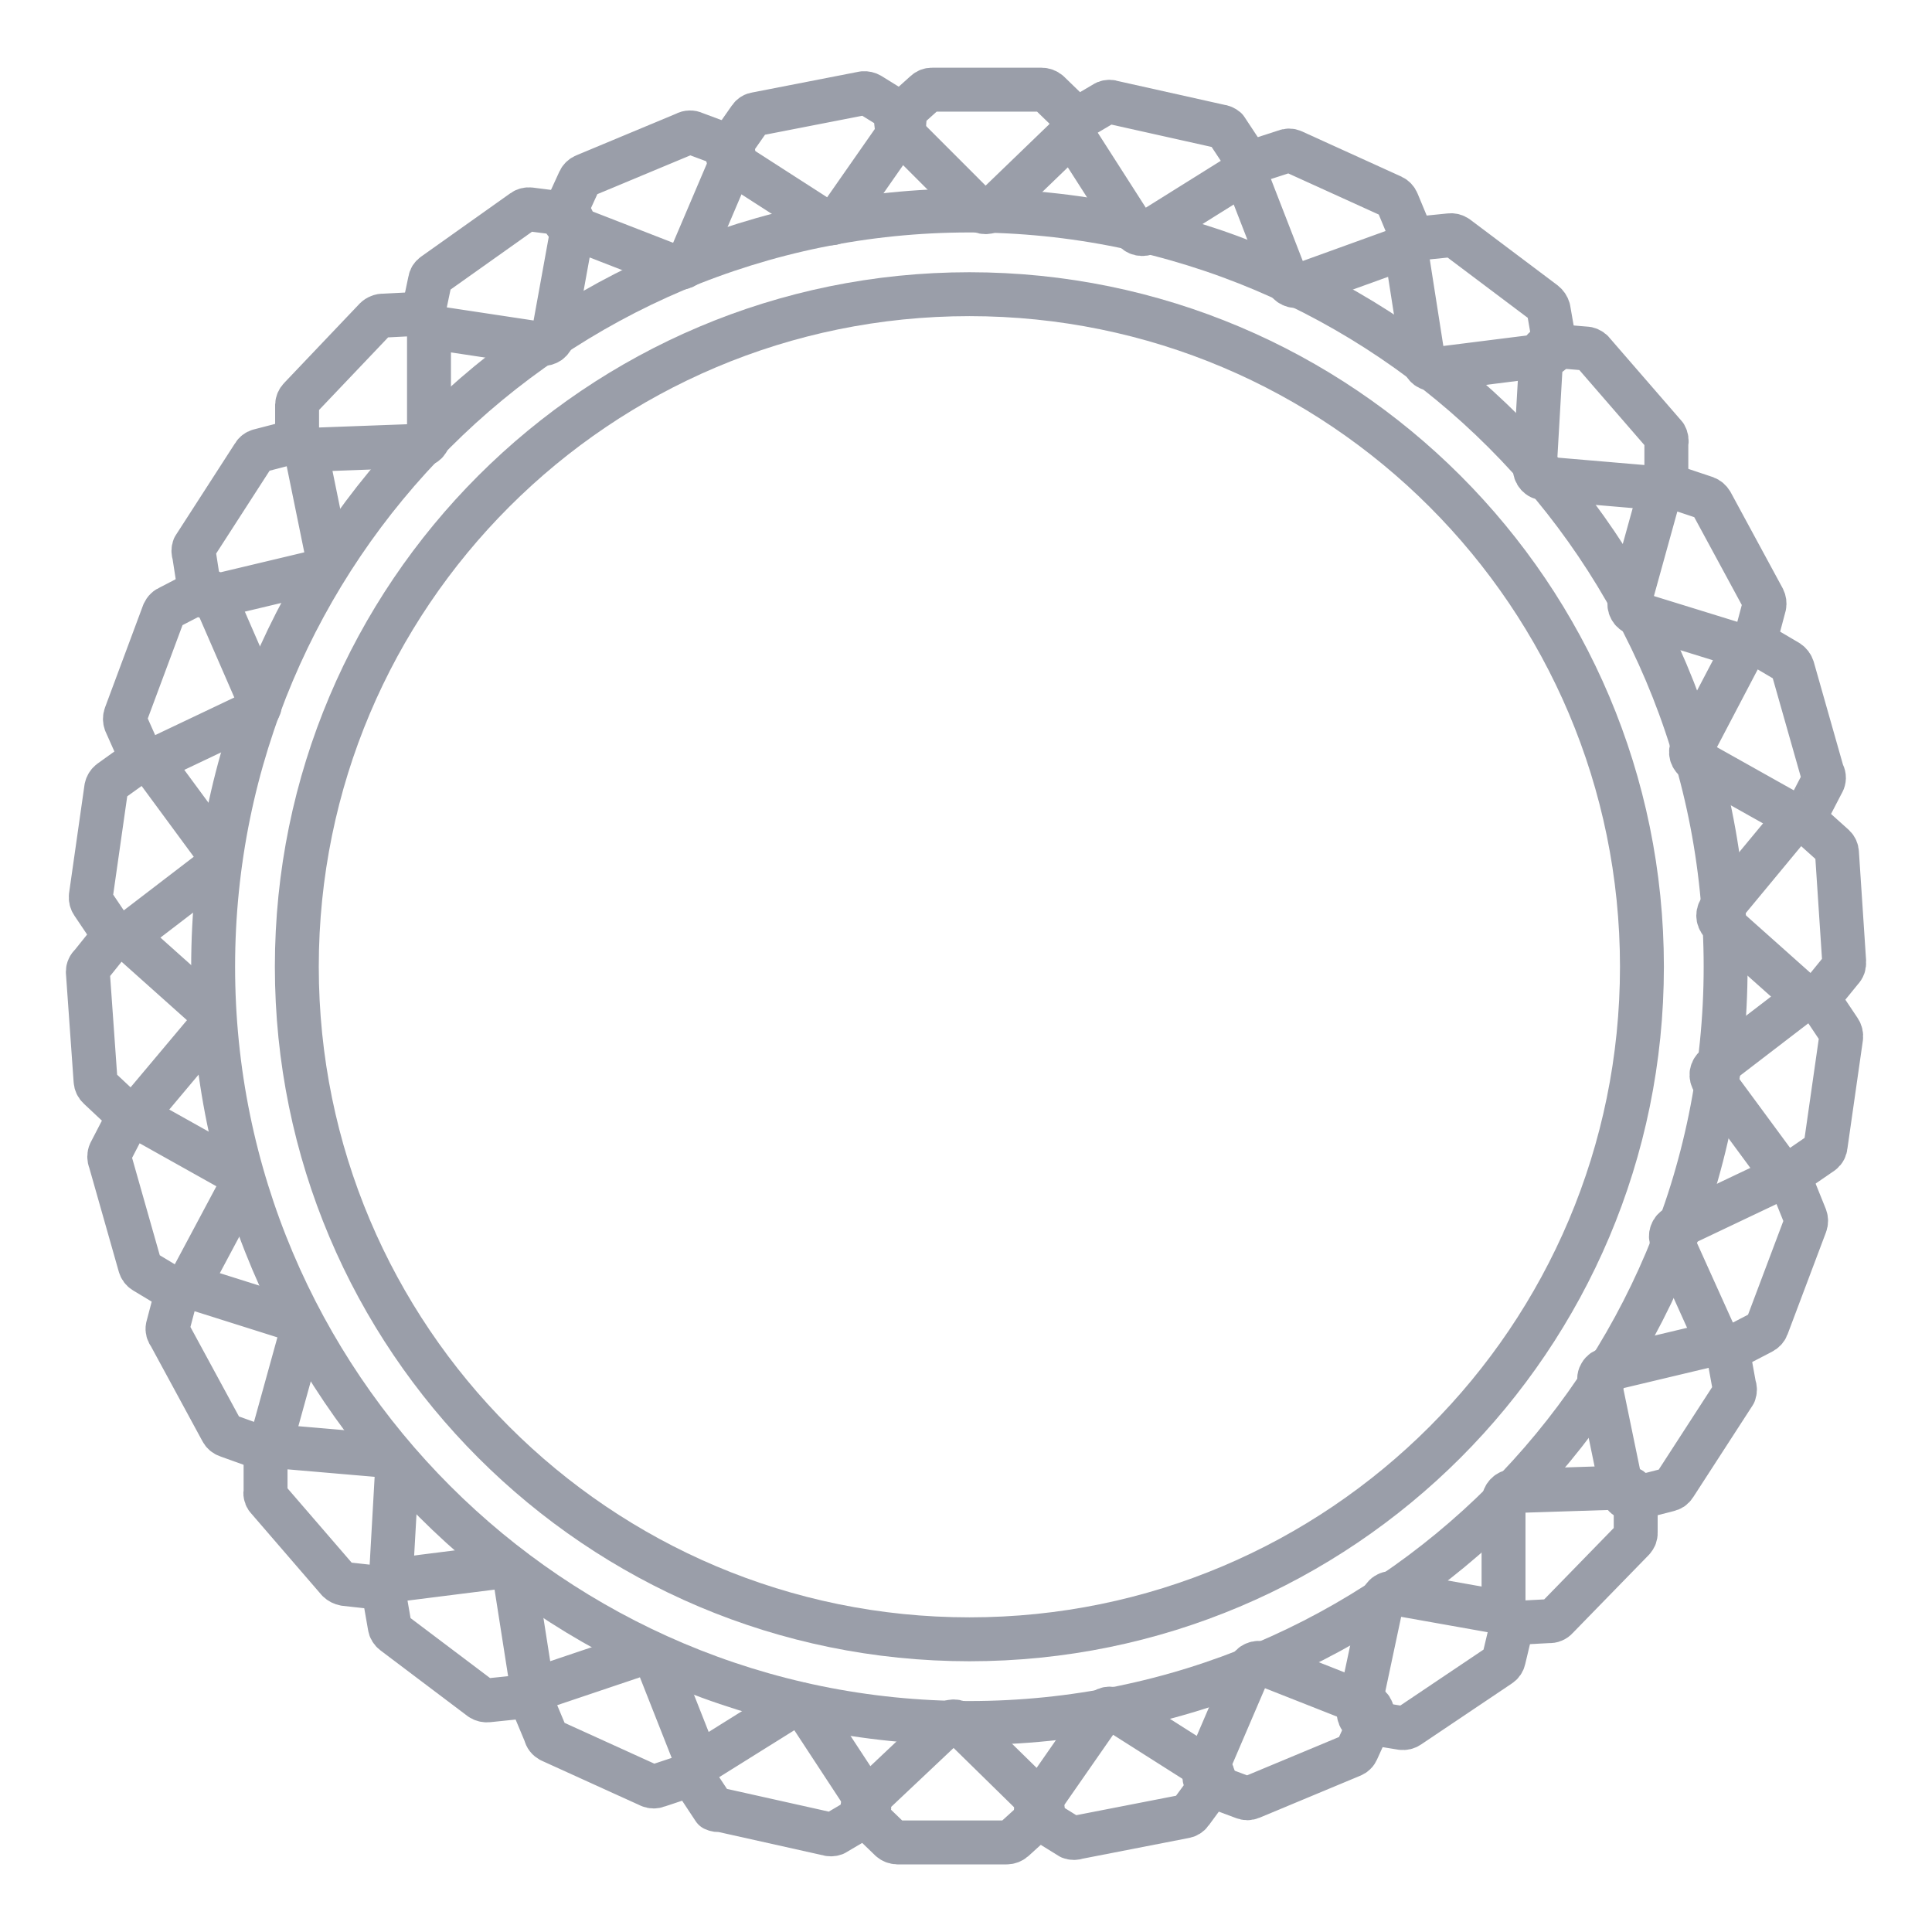 <svg width="22" height="22" viewBox="0 0 22 22" fill="none" xmlns="http://www.w3.org/2000/svg">
<path d="M11.859 1.021H10.615C10.586 1.02 10.558 1.031 10.537 1.051L10.242 1.316C10.23 1.327 10.221 1.34 10.214 1.354C10.208 1.369 10.205 1.385 10.205 1.4C10.205 1.416 10.208 1.432 10.214 1.447C10.221 1.461 10.23 1.474 10.242 1.485L11.14 2.384C11.162 2.404 11.191 2.416 11.222 2.416C11.252 2.416 11.281 2.404 11.303 2.384L12.225 1.495C12.237 1.484 12.245 1.471 12.252 1.457C12.258 1.442 12.261 1.426 12.261 1.411C12.261 1.395 12.258 1.379 12.252 1.365C12.245 1.35 12.237 1.337 12.225 1.326L11.941 1.051C11.918 1.031 11.889 1.021 11.859 1.021V1.021Z" stroke="#9A9EA9" stroke-width="0.5" stroke-linejoin="round"/>
<path d="M10.218 20.98H11.462C11.492 20.98 11.521 20.969 11.544 20.949L11.839 20.681C11.85 20.67 11.859 20.657 11.865 20.643C11.871 20.629 11.874 20.614 11.874 20.598C11.874 20.583 11.871 20.567 11.865 20.553C11.859 20.539 11.85 20.526 11.839 20.515L10.94 19.634C10.919 19.613 10.89 19.602 10.861 19.602C10.831 19.602 10.802 19.613 10.781 19.634L9.855 20.508C9.844 20.519 9.835 20.532 9.829 20.546C9.823 20.56 9.82 20.576 9.82 20.591C9.82 20.607 9.823 20.622 9.829 20.636C9.835 20.651 9.844 20.664 9.855 20.674L10.14 20.949C10.161 20.968 10.189 20.979 10.218 20.98V20.98Z" stroke="#9A9EA9" stroke-width="0.5" stroke-linejoin="round"/>
<path d="M13.89 1.438L12.676 1.167C12.649 1.156 12.619 1.156 12.591 1.167L12.252 1.367C12.239 1.375 12.227 1.385 12.218 1.398C12.209 1.41 12.202 1.425 12.199 1.44C12.195 1.455 12.195 1.471 12.198 1.486C12.201 1.502 12.207 1.516 12.215 1.529L12.91 2.614C12.927 2.639 12.952 2.656 12.981 2.662C13.01 2.669 13.041 2.664 13.066 2.648L14.151 1.97C14.164 1.962 14.175 1.951 14.184 1.938C14.193 1.925 14.2 1.911 14.203 1.896C14.206 1.881 14.206 1.865 14.203 1.85C14.2 1.835 14.194 1.82 14.185 1.807L13.961 1.468C13.941 1.451 13.916 1.44 13.89 1.438V1.438Z" stroke="#9A9EA9" stroke-width="0.5" stroke-linejoin="round"/>
<path d="M8.204 20.61L9.418 20.881C9.446 20.891 9.476 20.891 9.503 20.881L9.842 20.681C9.855 20.673 9.867 20.663 9.876 20.65C9.885 20.637 9.892 20.623 9.895 20.608C9.899 20.593 9.899 20.577 9.897 20.561C9.894 20.546 9.888 20.531 9.879 20.518L9.181 19.454C9.164 19.429 9.139 19.412 9.11 19.405C9.081 19.399 9.05 19.404 9.025 19.42L7.94 20.098C7.927 20.106 7.916 20.117 7.907 20.13C7.898 20.142 7.892 20.157 7.888 20.172C7.885 20.187 7.885 20.203 7.888 20.218C7.891 20.233 7.897 20.248 7.906 20.261L8.13 20.6C8.153 20.611 8.179 20.615 8.204 20.61V20.61Z" stroke="#9A9EA9" stroke-width="0.5" stroke-linejoin="round"/>
<path d="M15.853 2.238L14.72 1.723C14.707 1.717 14.693 1.714 14.678 1.714C14.664 1.714 14.649 1.717 14.636 1.723L14.259 1.845C14.244 1.849 14.231 1.857 14.219 1.868C14.207 1.878 14.197 1.891 14.191 1.905C14.184 1.92 14.18 1.935 14.18 1.951C14.18 1.967 14.182 1.983 14.188 1.997L14.649 3.184C14.661 3.211 14.682 3.234 14.709 3.246C14.736 3.259 14.767 3.261 14.795 3.252L15.995 2.818C16.01 2.812 16.023 2.804 16.035 2.794C16.046 2.783 16.055 2.77 16.062 2.756C16.068 2.742 16.072 2.726 16.072 2.711C16.072 2.695 16.069 2.679 16.063 2.665L15.911 2.299C15.9 2.272 15.879 2.25 15.853 2.238V2.238Z" stroke="#9A9EA9" stroke-width="0.5" stroke-linejoin="round"/>
<path d="M6.268 19.82L7.401 20.335C7.428 20.346 7.458 20.346 7.486 20.335L7.862 20.21C7.877 20.205 7.891 20.197 7.903 20.187C7.914 20.176 7.924 20.163 7.931 20.149C7.937 20.135 7.941 20.119 7.941 20.104C7.942 20.088 7.939 20.072 7.933 20.057L7.472 18.888C7.467 18.874 7.459 18.861 7.449 18.85C7.438 18.84 7.426 18.831 7.413 18.825C7.399 18.819 7.384 18.816 7.37 18.816C7.355 18.815 7.34 18.818 7.326 18.823L6.126 19.227C6.111 19.232 6.098 19.24 6.086 19.251C6.075 19.261 6.066 19.274 6.059 19.288C6.053 19.303 6.05 19.318 6.05 19.334C6.049 19.349 6.052 19.365 6.058 19.379L6.211 19.745C6.214 19.761 6.221 19.776 6.231 19.789C6.241 19.802 6.254 19.812 6.268 19.82Z" stroke="#9A9EA9" stroke-width="0.5" stroke-linejoin="round"/>
<path d="M17.585 3.448L16.589 2.699C16.566 2.683 16.538 2.676 16.511 2.679L16.117 2.719C16.102 2.72 16.086 2.725 16.072 2.732C16.058 2.74 16.046 2.75 16.036 2.762C16.026 2.775 16.019 2.789 16.015 2.804C16.011 2.82 16.01 2.836 16.012 2.851L16.209 4.109C16.214 4.139 16.23 4.165 16.254 4.183C16.278 4.2 16.308 4.208 16.338 4.204L17.602 4.045C17.618 4.043 17.633 4.038 17.646 4.03C17.66 4.022 17.672 4.011 17.681 3.998C17.69 3.986 17.696 3.971 17.7 3.956C17.703 3.941 17.704 3.925 17.701 3.909L17.633 3.519C17.625 3.491 17.608 3.466 17.585 3.448V3.448Z" stroke="#9A9EA9" stroke-width="0.5" stroke-linejoin="round"/>
<path d="M4.482 18.593L5.475 19.342C5.499 19.358 5.528 19.365 5.557 19.362L5.953 19.321C5.969 19.32 5.984 19.315 5.997 19.307C6.011 19.3 6.023 19.289 6.033 19.277C6.042 19.265 6.049 19.25 6.053 19.235C6.057 19.22 6.057 19.205 6.055 19.189L5.858 17.931C5.853 17.902 5.837 17.876 5.813 17.858C5.789 17.84 5.759 17.832 5.73 17.837L4.468 17.996C4.453 17.997 4.437 18.002 4.424 18.01C4.41 18.018 4.398 18.029 4.389 18.041C4.379 18.054 4.373 18.069 4.37 18.084C4.367 18.1 4.367 18.116 4.37 18.131L4.438 18.521C4.44 18.535 4.445 18.549 4.453 18.561C4.46 18.573 4.47 18.584 4.482 18.593V18.593Z" stroke="#9A9EA9" stroke-width="0.5" stroke-linejoin="round"/>
<path d="M18.962 4.96L18.148 4.021C18.131 3.995 18.104 3.977 18.073 3.97L17.677 3.937C17.661 3.935 17.646 3.937 17.631 3.942C17.616 3.946 17.603 3.954 17.591 3.964C17.579 3.974 17.57 3.987 17.563 4.001C17.556 4.014 17.552 4.03 17.551 4.045L17.477 5.327C17.476 5.342 17.478 5.357 17.483 5.371C17.488 5.386 17.496 5.399 17.506 5.41C17.516 5.421 17.528 5.431 17.542 5.437C17.555 5.444 17.57 5.448 17.585 5.449L18.853 5.557C18.869 5.558 18.884 5.557 18.899 5.552C18.914 5.547 18.927 5.539 18.939 5.528C18.951 5.518 18.96 5.505 18.966 5.49C18.972 5.476 18.975 5.461 18.975 5.445V5.052C18.983 5.021 18.978 4.988 18.962 4.96V4.96Z" stroke="#9A9EA9" stroke-width="0.5" stroke-linejoin="round"/>
<path d="M3.038 17.057L3.851 17.999C3.872 18.019 3.898 18.032 3.926 18.037L4.323 18.081C4.338 18.082 4.354 18.081 4.369 18.077C4.384 18.072 4.398 18.064 4.411 18.054C4.423 18.044 4.432 18.032 4.44 18.017C4.447 18.003 4.451 17.988 4.451 17.972L4.523 16.701C4.524 16.671 4.513 16.642 4.494 16.619C4.474 16.596 4.447 16.582 4.418 16.579L3.15 16.47C3.134 16.469 3.118 16.471 3.104 16.477C3.089 16.482 3.075 16.49 3.064 16.5C3.052 16.511 3.042 16.523 3.036 16.537C3.029 16.551 3.025 16.567 3.024 16.582V16.979C3.021 16.992 3.02 17.006 3.023 17.019C3.025 17.033 3.03 17.045 3.038 17.057V17.057Z" stroke="#9A9EA9" stroke-width="0.5" stroke-linejoin="round"/>
<path d="M20.08 6.818L19.487 5.723C19.472 5.698 19.45 5.679 19.423 5.669L19.046 5.543C19.032 5.538 19.016 5.536 19 5.537C18.984 5.538 18.969 5.543 18.955 5.55C18.941 5.557 18.929 5.567 18.919 5.58C18.909 5.592 18.901 5.606 18.897 5.621L18.558 6.845C18.55 6.874 18.553 6.906 18.568 6.932C18.582 6.959 18.607 6.979 18.636 6.988L19.843 7.361C19.858 7.366 19.874 7.368 19.89 7.366C19.905 7.365 19.921 7.36 19.934 7.353C19.948 7.345 19.96 7.334 19.969 7.322C19.979 7.309 19.985 7.295 19.989 7.279L20.091 6.896C20.096 6.87 20.092 6.842 20.08 6.818V6.818Z" stroke="#9A9EA9" stroke-width="0.5" stroke-linejoin="round"/>
<path d="M1.932 15.199L2.526 16.294C2.539 16.319 2.562 16.339 2.59 16.348L2.949 16.477C2.964 16.482 2.98 16.483 2.995 16.482C3.011 16.48 3.026 16.475 3.04 16.468C3.053 16.46 3.065 16.45 3.075 16.437C3.084 16.425 3.091 16.411 3.095 16.396L3.434 15.172C3.443 15.143 3.439 15.111 3.425 15.085C3.41 15.058 3.385 15.038 3.356 15.029L2.156 14.65C2.126 14.641 2.094 14.645 2.066 14.66C2.039 14.675 2.019 14.701 2.01 14.731L1.909 15.114C1.906 15.129 1.907 15.144 1.911 15.159C1.915 15.174 1.922 15.187 1.932 15.199V15.199Z" stroke="#9A9EA9" stroke-width="0.5" stroke-linejoin="round"/>
<path d="M20.752 8.798L20.413 7.605C20.404 7.577 20.386 7.553 20.362 7.537L20.023 7.337C20.009 7.329 19.994 7.324 19.979 7.322C19.963 7.32 19.947 7.321 19.932 7.325C19.917 7.329 19.903 7.336 19.891 7.346C19.878 7.355 19.868 7.367 19.86 7.381L19.27 8.506C19.256 8.533 19.252 8.564 19.26 8.594C19.268 8.623 19.288 8.647 19.314 8.662L20.426 9.286C20.44 9.294 20.455 9.298 20.471 9.3C20.486 9.301 20.502 9.3 20.517 9.295C20.532 9.29 20.546 9.283 20.557 9.272C20.569 9.262 20.579 9.249 20.586 9.235L20.762 8.896C20.768 8.88 20.771 8.863 20.769 8.846C20.767 8.829 20.761 8.812 20.752 8.798V8.798Z" stroke="#9A9EA9" stroke-width="0.5" stroke-linejoin="round"/>
<path d="M1.254 13.219L1.593 14.412C1.601 14.441 1.619 14.465 1.644 14.48L1.983 14.684C1.997 14.692 2.012 14.697 2.028 14.699C2.044 14.701 2.06 14.7 2.075 14.695C2.09 14.691 2.104 14.684 2.117 14.673C2.129 14.663 2.139 14.65 2.146 14.636L2.746 13.511C2.761 13.484 2.764 13.453 2.756 13.424C2.748 13.394 2.728 13.37 2.702 13.355L1.593 12.734C1.579 12.726 1.564 12.722 1.549 12.72C1.533 12.718 1.517 12.719 1.502 12.724C1.487 12.728 1.473 12.736 1.46 12.745C1.448 12.755 1.438 12.768 1.431 12.782L1.254 13.124C1.247 13.139 1.244 13.155 1.244 13.171C1.244 13.188 1.247 13.204 1.254 13.219Z" stroke="#9A9EA9" stroke-width="0.5" stroke-linejoin="round"/>
<path d="M21 10.951L20.918 9.71C20.917 9.682 20.905 9.655 20.884 9.635L20.579 9.361C20.568 9.35 20.555 9.341 20.541 9.335C20.527 9.329 20.512 9.325 20.496 9.325C20.48 9.325 20.465 9.329 20.451 9.335C20.437 9.341 20.424 9.35 20.413 9.361L19.599 10.344C19.578 10.366 19.566 10.395 19.566 10.425C19.566 10.456 19.578 10.485 19.599 10.507L20.549 11.354C20.559 11.366 20.572 11.374 20.587 11.38C20.601 11.386 20.616 11.39 20.632 11.39C20.647 11.39 20.663 11.386 20.677 11.38C20.691 11.374 20.704 11.366 20.715 11.354L20.966 11.046C20.978 11.034 20.988 11.019 20.994 11.002C20.999 10.986 21.001 10.968 21 10.951V10.951Z" stroke="#9A9EA9" stroke-width="0.5" stroke-linejoin="round"/>
<path d="M1 11.066L1.088 12.307C1.09 12.337 1.103 12.365 1.125 12.385L1.414 12.656C1.425 12.667 1.438 12.676 1.452 12.682C1.467 12.689 1.483 12.692 1.498 12.692C1.514 12.692 1.53 12.689 1.544 12.682C1.559 12.676 1.572 12.667 1.583 12.656L2.4 11.683C2.411 11.673 2.419 11.66 2.425 11.647C2.431 11.633 2.434 11.618 2.434 11.604C2.434 11.589 2.431 11.574 2.425 11.56C2.419 11.547 2.411 11.534 2.4 11.524L1.451 10.676C1.44 10.665 1.427 10.656 1.413 10.65C1.399 10.644 1.383 10.641 1.368 10.641C1.352 10.641 1.337 10.644 1.323 10.65C1.308 10.656 1.296 10.665 1.285 10.676L1.037 10.985C1.025 10.995 1.016 11.007 1.01 11.021C1.003 11.035 1 11.051 1 11.066V11.066Z" stroke="#9A9EA9" stroke-width="0.5" stroke-linejoin="round"/>
<path d="M20.789 13.046L20.965 11.816C20.969 11.786 20.962 11.756 20.945 11.731L20.718 11.392C20.709 11.379 20.697 11.368 20.684 11.36C20.67 11.351 20.655 11.346 20.64 11.344C20.624 11.342 20.608 11.343 20.593 11.347C20.578 11.351 20.564 11.358 20.552 11.368L19.535 12.148C19.511 12.166 19.495 12.193 19.49 12.223C19.486 12.252 19.493 12.283 19.511 12.307L20.26 13.324C20.269 13.337 20.281 13.347 20.295 13.355C20.308 13.363 20.323 13.368 20.339 13.37C20.354 13.372 20.37 13.371 20.385 13.366C20.4 13.362 20.414 13.354 20.426 13.345L20.748 13.124C20.76 13.115 20.77 13.103 20.777 13.089C20.784 13.076 20.788 13.061 20.789 13.046V13.046Z" stroke="#9A9EA9" stroke-width="0.5" stroke-linejoin="round"/>
<path d="M1.21 8.971L1.034 10.205C1.031 10.234 1.038 10.263 1.054 10.286L1.282 10.625C1.29 10.639 1.302 10.65 1.315 10.658C1.328 10.667 1.343 10.672 1.359 10.675C1.374 10.678 1.39 10.677 1.405 10.673C1.421 10.669 1.435 10.662 1.448 10.652L2.465 9.873C2.488 9.854 2.503 9.827 2.507 9.797C2.511 9.767 2.503 9.737 2.485 9.713L1.736 8.696C1.727 8.684 1.715 8.673 1.702 8.664C1.688 8.656 1.673 8.651 1.658 8.649C1.642 8.646 1.626 8.647 1.611 8.652C1.596 8.656 1.582 8.663 1.57 8.673L1.254 8.9C1.232 8.917 1.216 8.943 1.21 8.971V8.971Z" stroke="#9A9EA9" stroke-width="0.5" stroke-linejoin="round"/>
<path d="M20.121 15.107L20.559 13.944C20.569 13.917 20.569 13.887 20.559 13.86L20.41 13.49C20.403 13.475 20.393 13.46 20.381 13.449C20.369 13.437 20.354 13.428 20.338 13.422C20.322 13.416 20.305 13.414 20.288 13.415C20.271 13.416 20.255 13.421 20.24 13.429L19.091 13.975C19.064 13.988 19.044 14.011 19.034 14.039C19.024 14.066 19.025 14.097 19.036 14.124L19.562 15.29C19.568 15.305 19.577 15.318 19.589 15.329C19.6 15.34 19.614 15.349 19.629 15.354C19.644 15.36 19.66 15.362 19.676 15.361C19.692 15.36 19.707 15.355 19.721 15.348L20.06 15.172C20.088 15.159 20.11 15.136 20.121 15.107V15.107Z" stroke="#9A9EA9" stroke-width="0.5" stroke-linejoin="round"/>
<path d="M1.864 6.978L1.43 8.144C1.42 8.171 1.42 8.201 1.43 8.229L1.593 8.595C1.599 8.609 1.608 8.622 1.619 8.633C1.63 8.644 1.643 8.653 1.658 8.659C1.673 8.664 1.688 8.667 1.704 8.667C1.72 8.666 1.735 8.662 1.749 8.656L2.898 8.11C2.912 8.104 2.924 8.095 2.934 8.084C2.944 8.073 2.951 8.06 2.956 8.046C2.961 8.032 2.963 8.017 2.961 8.003C2.96 7.988 2.956 7.974 2.949 7.961L2.441 6.794C2.434 6.779 2.425 6.765 2.412 6.753C2.4 6.741 2.385 6.732 2.369 6.727C2.353 6.722 2.336 6.72 2.319 6.721C2.302 6.723 2.286 6.728 2.271 6.737L1.932 6.913C1.917 6.919 1.903 6.927 1.892 6.938C1.88 6.949 1.871 6.963 1.864 6.978V6.978Z" stroke="#9A9EA9" stroke-width="0.5" stroke-linejoin="round"/>
<path d="M19.07 16.914L19.748 15.867C19.759 15.839 19.759 15.809 19.748 15.782L19.677 15.392C19.674 15.377 19.668 15.362 19.659 15.349C19.65 15.336 19.639 15.325 19.625 15.316C19.612 15.308 19.597 15.302 19.582 15.299C19.566 15.297 19.55 15.297 19.535 15.3L18.297 15.595C18.283 15.599 18.269 15.605 18.257 15.613C18.245 15.622 18.234 15.633 18.227 15.646C18.219 15.658 18.213 15.672 18.211 15.687C18.209 15.702 18.209 15.717 18.213 15.731L18.47 16.975C18.473 16.991 18.479 17.005 18.488 17.018C18.496 17.031 18.507 17.042 18.52 17.05C18.534 17.058 18.548 17.064 18.563 17.066C18.579 17.068 18.594 17.067 18.609 17.064L18.996 16.965C19.011 16.962 19.026 16.956 19.038 16.948C19.051 16.939 19.062 16.927 19.07 16.914Z" stroke="#9A9EA9" stroke-width="0.5" stroke-linejoin="round"/>
<path d="M2.888 5.181L2.21 6.232C2.2 6.258 2.2 6.287 2.21 6.313L2.271 6.706C2.274 6.722 2.28 6.736 2.289 6.749C2.297 6.762 2.308 6.773 2.321 6.782C2.334 6.79 2.349 6.796 2.364 6.799C2.379 6.802 2.395 6.801 2.41 6.798L3.648 6.503C3.677 6.496 3.702 6.478 3.719 6.452C3.735 6.427 3.741 6.397 3.736 6.367L3.482 5.123C3.478 5.108 3.472 5.093 3.463 5.08C3.454 5.067 3.443 5.056 3.43 5.047C3.416 5.039 3.402 5.033 3.386 5.03C3.371 5.028 3.355 5.028 3.339 5.032L2.949 5.133C2.924 5.14 2.902 5.157 2.888 5.181V5.181Z" stroke="#9A9EA9" stroke-width="0.5" stroke-linejoin="round"/>
<path d="M17.728 18.423L18.596 17.532C18.606 17.521 18.613 17.509 18.619 17.496C18.624 17.482 18.627 17.468 18.626 17.454V17.057C18.626 17.025 18.614 16.995 18.591 16.973C18.569 16.951 18.539 16.938 18.508 16.938L17.233 16.979C17.203 16.981 17.175 16.993 17.154 17.015C17.134 17.036 17.122 17.064 17.121 17.094V18.366C17.121 18.381 17.124 18.397 17.13 18.411C17.136 18.426 17.145 18.439 17.157 18.45C17.168 18.46 17.182 18.469 17.197 18.474C17.212 18.479 17.227 18.482 17.243 18.481L17.64 18.46C17.656 18.461 17.673 18.459 17.688 18.452C17.703 18.446 17.717 18.436 17.728 18.423Z" stroke="#9A9EA9" stroke-width="0.5" stroke-linejoin="round"/>
<path d="M4.275 3.631L3.417 4.533C3.396 4.554 3.384 4.582 3.383 4.611V5.008C3.383 5.023 3.386 5.039 3.391 5.053C3.397 5.068 3.406 5.081 3.417 5.092C3.428 5.103 3.442 5.111 3.456 5.116C3.471 5.122 3.486 5.124 3.502 5.123L4.773 5.076C4.803 5.075 4.832 5.062 4.853 5.041C4.874 5.019 4.885 4.99 4.885 4.96V3.686C4.885 3.67 4.882 3.655 4.876 3.64C4.87 3.626 4.86 3.613 4.849 3.603C4.837 3.592 4.824 3.584 4.809 3.579C4.794 3.574 4.779 3.572 4.763 3.574L4.37 3.594C4.352 3.593 4.335 3.596 4.319 3.603C4.302 3.609 4.287 3.619 4.275 3.631V3.631Z" stroke="#9A9EA9" stroke-width="0.5" stroke-linejoin="round"/>
<path d="M16.043 19.657L17.077 18.962C17.101 18.947 17.118 18.922 17.124 18.894L17.216 18.508C17.219 18.492 17.22 18.477 17.217 18.461C17.214 18.445 17.209 18.431 17.2 18.417C17.191 18.404 17.18 18.393 17.167 18.384C17.154 18.375 17.14 18.369 17.124 18.365L15.87 18.142C15.855 18.139 15.841 18.139 15.826 18.142C15.812 18.144 15.798 18.15 15.786 18.158C15.773 18.166 15.763 18.177 15.754 18.189C15.746 18.201 15.741 18.215 15.738 18.23L15.473 19.477C15.47 19.493 15.47 19.508 15.474 19.523C15.477 19.538 15.483 19.553 15.492 19.565C15.501 19.578 15.512 19.589 15.525 19.597C15.538 19.605 15.553 19.611 15.568 19.613L15.961 19.677C15.99 19.681 16.019 19.674 16.043 19.657Z" stroke="#9A9EA9" stroke-width="0.5" stroke-linejoin="round"/>
<path d="M5.957 2.404L4.94 3.126C4.928 3.134 4.918 3.145 4.91 3.157C4.903 3.169 4.898 3.183 4.896 3.197L4.814 3.587C4.811 3.602 4.811 3.618 4.814 3.634C4.818 3.649 4.824 3.663 4.833 3.676C4.841 3.689 4.853 3.7 4.866 3.709C4.879 3.717 4.894 3.723 4.909 3.726L6.167 3.916C6.197 3.92 6.227 3.912 6.252 3.895C6.276 3.877 6.293 3.851 6.299 3.821L6.526 2.57C6.531 2.539 6.524 2.507 6.505 2.482C6.487 2.456 6.459 2.439 6.428 2.434L6.035 2.384C6.007 2.381 5.979 2.388 5.957 2.404V2.404Z" stroke="#9A9EA9" stroke-width="0.5" stroke-linejoin="round"/>
<path d="M14.246 20.468L15.395 19.989C15.408 19.984 15.42 19.976 15.43 19.966C15.44 19.957 15.447 19.945 15.453 19.932L15.619 19.566C15.626 19.552 15.629 19.536 15.63 19.52C15.63 19.505 15.628 19.489 15.622 19.475C15.616 19.46 15.608 19.447 15.597 19.436C15.586 19.424 15.572 19.416 15.558 19.41L14.371 18.942C14.343 18.932 14.313 18.933 14.286 18.945C14.258 18.957 14.237 18.979 14.226 19.006L13.724 20.176C13.717 20.19 13.714 20.206 13.713 20.221C13.713 20.237 13.716 20.252 13.722 20.267C13.728 20.281 13.737 20.294 13.749 20.305C13.76 20.315 13.773 20.323 13.788 20.329L14.161 20.468C14.174 20.474 14.189 20.477 14.204 20.477C14.218 20.477 14.232 20.474 14.246 20.468V20.468Z" stroke="#9A9EA9" stroke-width="0.5" stroke-linejoin="round"/>
<path d="M7.804 1.522L6.658 2C6.631 2.011 6.609 2.032 6.597 2.058L6.431 2.421C6.424 2.435 6.421 2.45 6.42 2.466C6.42 2.482 6.422 2.497 6.428 2.512C6.434 2.527 6.442 2.54 6.453 2.551C6.464 2.562 6.478 2.571 6.492 2.577L7.696 3.045C7.724 3.054 7.755 3.053 7.783 3.041C7.81 3.029 7.832 3.007 7.845 2.98L8.343 1.811C8.35 1.796 8.353 1.781 8.354 1.766C8.354 1.75 8.351 1.734 8.345 1.72C8.339 1.706 8.33 1.693 8.318 1.682C8.307 1.671 8.294 1.663 8.279 1.658L7.906 1.519C7.89 1.511 7.872 1.507 7.855 1.508C7.837 1.508 7.819 1.513 7.804 1.522V1.522Z" stroke="#9A9EA9" stroke-width="0.5" stroke-linejoin="round"/>
<path d="M12.269 20.922L13.49 20.684C13.518 20.68 13.544 20.664 13.561 20.64L13.798 20.318C13.807 20.305 13.814 20.291 13.817 20.276C13.82 20.26 13.82 20.244 13.818 20.229C13.815 20.213 13.809 20.199 13.8 20.186C13.792 20.172 13.781 20.161 13.768 20.152L12.7 19.474C12.675 19.458 12.645 19.453 12.616 19.458C12.587 19.464 12.561 19.48 12.544 19.505L11.818 20.549C11.809 20.561 11.802 20.576 11.799 20.591C11.795 20.606 11.795 20.622 11.798 20.637C11.8 20.652 11.806 20.667 11.815 20.68C11.824 20.692 11.836 20.703 11.849 20.712L12.188 20.922C12.214 20.932 12.243 20.932 12.269 20.922Z" stroke="#9A9EA9" stroke-width="0.5" stroke-linejoin="round"/>
<path d="M9.832 1.061L8.611 1.299C8.597 1.301 8.583 1.305 8.571 1.313C8.559 1.321 8.548 1.331 8.54 1.343L8.303 1.682C8.294 1.694 8.287 1.709 8.284 1.724C8.281 1.739 8.281 1.754 8.283 1.77C8.286 1.785 8.292 1.799 8.301 1.812C8.309 1.825 8.32 1.836 8.333 1.845L9.391 2.526C9.416 2.542 9.447 2.548 9.477 2.542C9.506 2.537 9.533 2.52 9.55 2.495L10.279 1.451C10.288 1.438 10.294 1.424 10.297 1.409C10.3 1.394 10.3 1.378 10.297 1.363C10.294 1.347 10.287 1.333 10.279 1.32C10.27 1.308 10.258 1.297 10.245 1.288L9.906 1.078C9.884 1.065 9.858 1.059 9.832 1.061V1.061Z" stroke="#9A9EA9" stroke-width="0.5" stroke-linejoin="round"/>
<path d="M11.039 19.62C15.794 19.62 19.65 15.764 19.65 11.008C19.65 6.253 15.794 2.397 11.039 2.397C6.283 2.397 2.427 6.253 2.427 11.008C2.427 15.764 6.283 19.62 11.039 19.62Z" stroke="#9A9EA9" stroke-width="0.5" stroke-linejoin="round"/>
<path d="M11.039 18.667C15.268 18.667 18.697 15.238 18.697 11.008C18.697 6.779 15.268 3.35 11.039 3.35C6.809 3.35 3.38 6.779 3.38 11.008C3.38 15.238 6.809 18.667 11.039 18.667Z" stroke="#9A9EA9" stroke-width="0.5" stroke-linejoin="round"/>
</svg>
